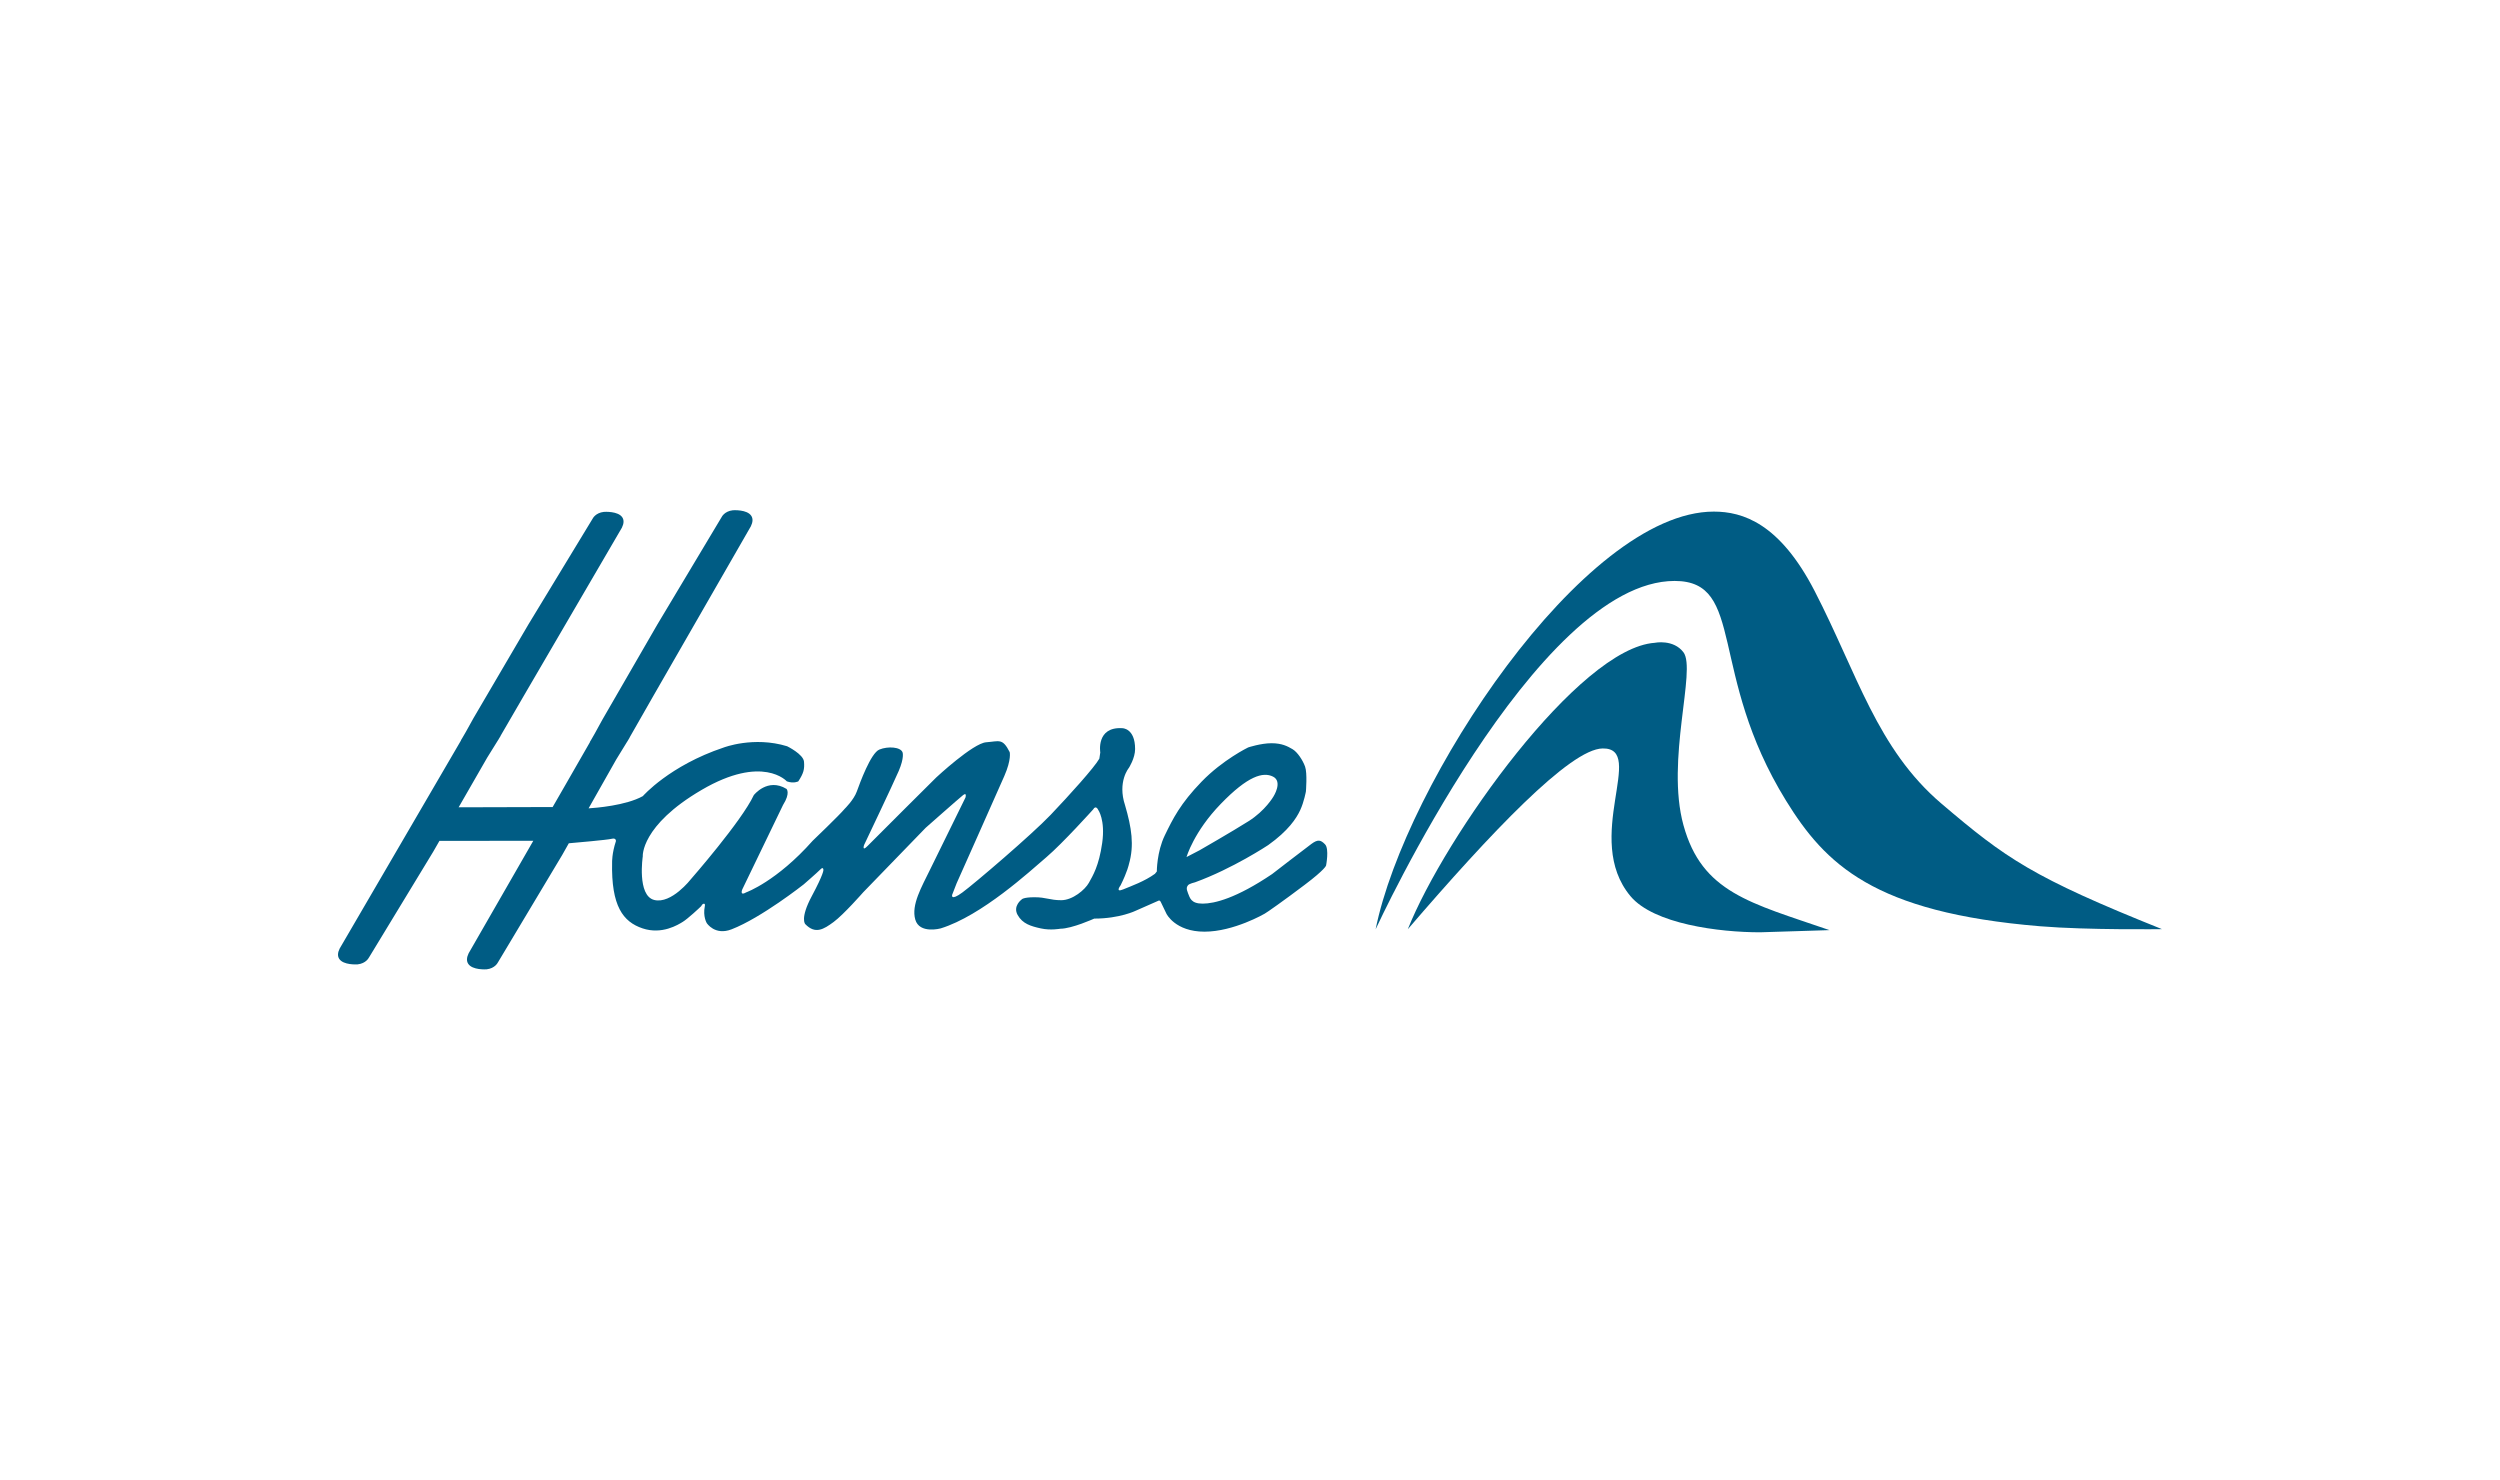 <svg width="392" height="232" viewBox="0 0 392 232" fill="none" xmlns="http://www.w3.org/2000/svg">
<path d="M339 145.691C339 145.691 327.341 145.851 319.895 145.238C293.762 143.085 286.192 135.494 280.039 125.525C267.745 105.595 273.737 91.092 262.585 91.092C240.885 91.092 215.963 145.171 215.697 145.713C220.309 122.834 248.304 80.219 268.727 80.219C273.244 80.219 279.046 82.032 284.538 92.677C291.242 105.685 294.32 117.403 304.413 126.003C314.517 134.604 318.69 137.553 339 145.691Z" fill="#005C84"/>
<path d="M259.478 100.788C259.478 100.788 262.388 100.194 263.966 102.279C266.025 105.004 261.165 119.208 263.966 129.386C266.872 139.957 274.402 141.553 286.868 145.844L275.983 146.184C269.571 146.184 259.31 144.887 255.662 140.521C248.086 131.461 258.24 117.238 251.284 117.358C246.19 117.44 233.761 130.556 220.743 145.705C226.564 131.098 247.574 101.595 259.478 100.792V100.788Z" fill="#005C84"/>
<path d="M186.046 134.39C186.046 134.39 187.167 130.435 191.421 126.047C195.671 121.655 198.048 120.994 199.611 121.775C201.181 122.56 199.673 124.903 199.673 124.903C199.673 124.903 198.403 127.112 195.774 128.764C193.144 130.424 188.094 133.321 188.094 133.321L186.046 134.386V134.39ZM207.761 132.386C207.093 131.695 206.648 131.575 205.622 132.334C204.596 133.089 199.465 137.055 199.465 137.055C193.835 140.853 190.424 141.69 188.569 141.69C186.714 141.69 186.579 140.767 186.276 140.045C185.98 139.324 186.079 139.07 186.276 138.808C186.473 138.554 187.375 138.348 187.375 138.348C193.276 136.21 198.848 132.513 198.848 132.513C202.003 130.267 203.277 128.32 203.873 127.026C204.471 125.744 204.767 124.1 204.767 124.1C204.767 124.1 205.008 121.233 204.636 120.205C204.267 119.177 203.431 117.921 202.671 117.472C201.912 117.028 201.028 116.538 199.363 116.538C197.698 116.538 195.715 117.196 195.715 117.196C195.715 117.196 191.753 119.117 188.419 122.556C185.078 126.002 183.899 128.391 182.639 130.992C181.376 133.594 181.39 136.651 181.39 136.651L181.095 137.014C179.477 138.188 177.421 138.92 176.103 139.462C174.785 140.008 175.712 138.815 175.712 138.815C176.793 136.633 177.009 135.526 177.009 135.526C177.878 132.536 177.432 129.77 176.41 126.268C175.183 122.571 177.009 120.403 177.009 120.403C177.009 120.403 177.984 118.885 177.984 117.45C177.984 114.142 175.961 114.179 175.961 114.179C171.834 113.937 172.525 117.988 172.525 117.988L172.375 118.96C171.615 120.324 167.69 124.672 164.751 127.759C161.811 130.846 152.788 138.558 150.897 139.944C149.002 141.335 149.297 140.307 149.297 140.307L149.995 138.509C149.995 138.509 156.327 124.313 157.473 121.689C158.623 119.069 158.32 117.932 158.32 117.932C157.188 115.708 156.703 116.232 154.632 116.389C152.562 116.542 146.811 121.898 146.811 121.898C146.811 121.898 136.97 131.68 136.039 132.644C135.104 133.605 135.491 132.487 135.491 132.487C135.491 132.487 140.03 122.96 140.928 120.87C141.819 118.773 141.527 117.988 141.527 117.988C141.242 117.117 139.238 116.979 137.887 117.529C136.536 118.074 134.823 122.791 134.345 124.115C133.87 125.43 132.457 126.81 132.457 126.81C131.668 127.774 127.425 131.833 127.425 131.833C121.784 138.195 117.048 139.903 117.048 139.903C115.901 140.568 116.398 139.44 116.398 139.44L122.78 126.223C123.974 124.331 123.328 123.703 123.328 123.703C120.352 121.891 118.194 124.679 118.194 124.679C116.295 128.757 108.342 137.844 108.342 137.844C108.342 137.844 105.29 141.795 102.577 141.114C99.864 140.423 100.787 134.278 100.787 134.278C100.787 134.278 100.433 129.463 110.018 123.857C119.607 118.246 123.379 122.519 123.379 122.519C124.471 122.9 125.172 122.519 125.172 122.519C126.001 121.255 126.169 120.616 126.067 119.431C125.964 118.25 123.423 117.013 123.423 117.013C118.169 115.402 113.454 117.218 113.454 117.218C104.957 120.063 100.798 124.832 100.798 124.832C98.147 126.316 93.346 126.686 92.29 126.75C94.438 122.952 96.621 119.095 96.621 119.095C97.125 118.299 97.72 117.323 98.348 116.28H98.356L98.414 116.179C98.414 116.179 98.454 116.108 98.469 116.089C98.498 116.041 98.52 116.011 98.542 115.966L98.735 115.645H98.717C99.641 114.026 102.496 109.029 102.496 109.029L117.734 82.524C118.059 81.859 118.077 81.305 117.8 80.883C117.142 79.866 115.01 80.004 114.915 80.008C113.59 80.158 113.159 81.059 113.144 81.096L113.155 81.074L103.066 97.931L94.452 112.845C94.233 113.223 94.032 113.604 93.813 114.008C93.463 114.654 93.101 115.323 92.677 116.033L92.484 116.351H92.513L88.719 122.963L86.656 126.544L71.915 126.585C74.113 122.762 76.392 118.796 76.392 118.796C76.896 118.011 77.487 117.046 78.115 116.022H78.123L78.177 115.925C78.177 115.925 78.221 115.847 78.232 115.828C78.261 115.787 78.283 115.749 78.305 115.708L78.502 115.387H78.484C79.415 113.794 82.263 108.879 82.263 108.879L97.512 82.744C97.833 82.087 97.855 81.552 97.585 81.133C96.935 80.12 94.788 80.255 94.697 80.262C93.371 80.408 92.941 81.298 92.922 81.332L92.933 81.313L82.844 97.927L74.23 112.625C74.015 112.998 73.81 113.376 73.591 113.776C73.241 114.415 72.879 115.073 72.456 115.772L72.262 116.089H72.291L53.26 148.732C52.938 149.382 52.916 149.924 53.187 150.343C53.84 151.356 55.984 151.221 56.075 151.214C57.397 151.068 57.828 150.178 57.846 150.141L57.839 150.163L67.928 133.549C67.928 133.549 68.315 132.872 68.906 131.844C73.317 131.848 80.938 131.848 83.618 131.841L73.482 149.476C73.16 150.141 73.138 150.691 73.412 151.117C74.07 152.137 76.206 151.995 76.297 151.991C77.623 151.842 78.053 150.941 78.072 150.9L78.061 150.926L88.15 134.068C88.15 134.068 88.566 133.336 89.19 132.226C90.206 132.136 95.252 131.699 95.913 131.523C96.647 131.336 96.574 131.897 96.574 131.897C95.935 133.829 95.978 135.216 95.978 135.216C95.825 142.09 97.706 144.542 100.747 145.566C103.789 146.59 106.334 144.998 107.079 144.534C107.828 144.075 109.668 142.374 109.967 142.067C110.106 141.66 110.661 141.492 110.515 142.094C110.186 143.716 110.818 144.736 110.818 144.736C110.818 144.736 112.082 146.74 114.707 145.719C119.395 143.903 126.019 138.673 126.019 138.673C126.019 138.673 128.141 136.831 128.634 136.326C129.13 135.818 129.108 136.416 129.108 136.416C129.108 136.416 129.2 136.943 127.294 140.505C125.388 144.063 126.268 144.904 126.268 144.904C127.841 146.527 129.138 145.727 130.711 144.568C132.285 143.409 135.356 139.907 135.356 139.907C136.733 138.487 145.149 129.796 145.149 129.796C145.149 129.796 150.378 125.176 151.014 124.672C151.645 124.174 151.386 125.053 151.386 125.053C151.386 125.053 147.202 133.538 145.854 136.315C144.507 139.088 142.86 141.88 143.514 144.183C144.167 146.489 147.501 145.573 147.501 145.573C153.96 143.57 161.504 136.603 164.082 134.401C166.664 132.196 171.4 126.925 171.4 126.925C171.838 126.167 172.196 126.985 172.196 126.985C172.196 126.985 173.335 128.54 172.824 132.173C172.313 135.799 171.334 137.343 170.735 138.427C170.136 139.507 168.19 141.152 166.397 141.152C164.604 141.152 164.057 140.688 162.205 140.688C160.354 140.688 160.183 141.051 160.183 141.051C160.183 141.051 158.78 142.067 159.565 143.469C160.35 144.863 161.654 145.23 163.188 145.573C164.718 145.917 166.244 145.626 166.244 145.626C168.07 145.626 171.575 144.037 171.575 144.037C175.588 144.037 178.086 142.8 178.086 142.8C178.086 142.8 181.496 141.309 181.672 141.219C181.847 141.129 181.993 141.391 181.993 141.391L182.895 143.267C182.895 143.267 184.253 146.086 188.858 146.086C193.462 146.086 198.297 143.267 198.297 143.267C198.6 143.114 201.32 141.204 204.581 138.737C207.842 136.277 207.929 135.709 207.929 135.709C207.929 135.709 208.441 133.089 207.772 132.401L207.761 132.386Z" fill="#005C84"/>
</svg>
